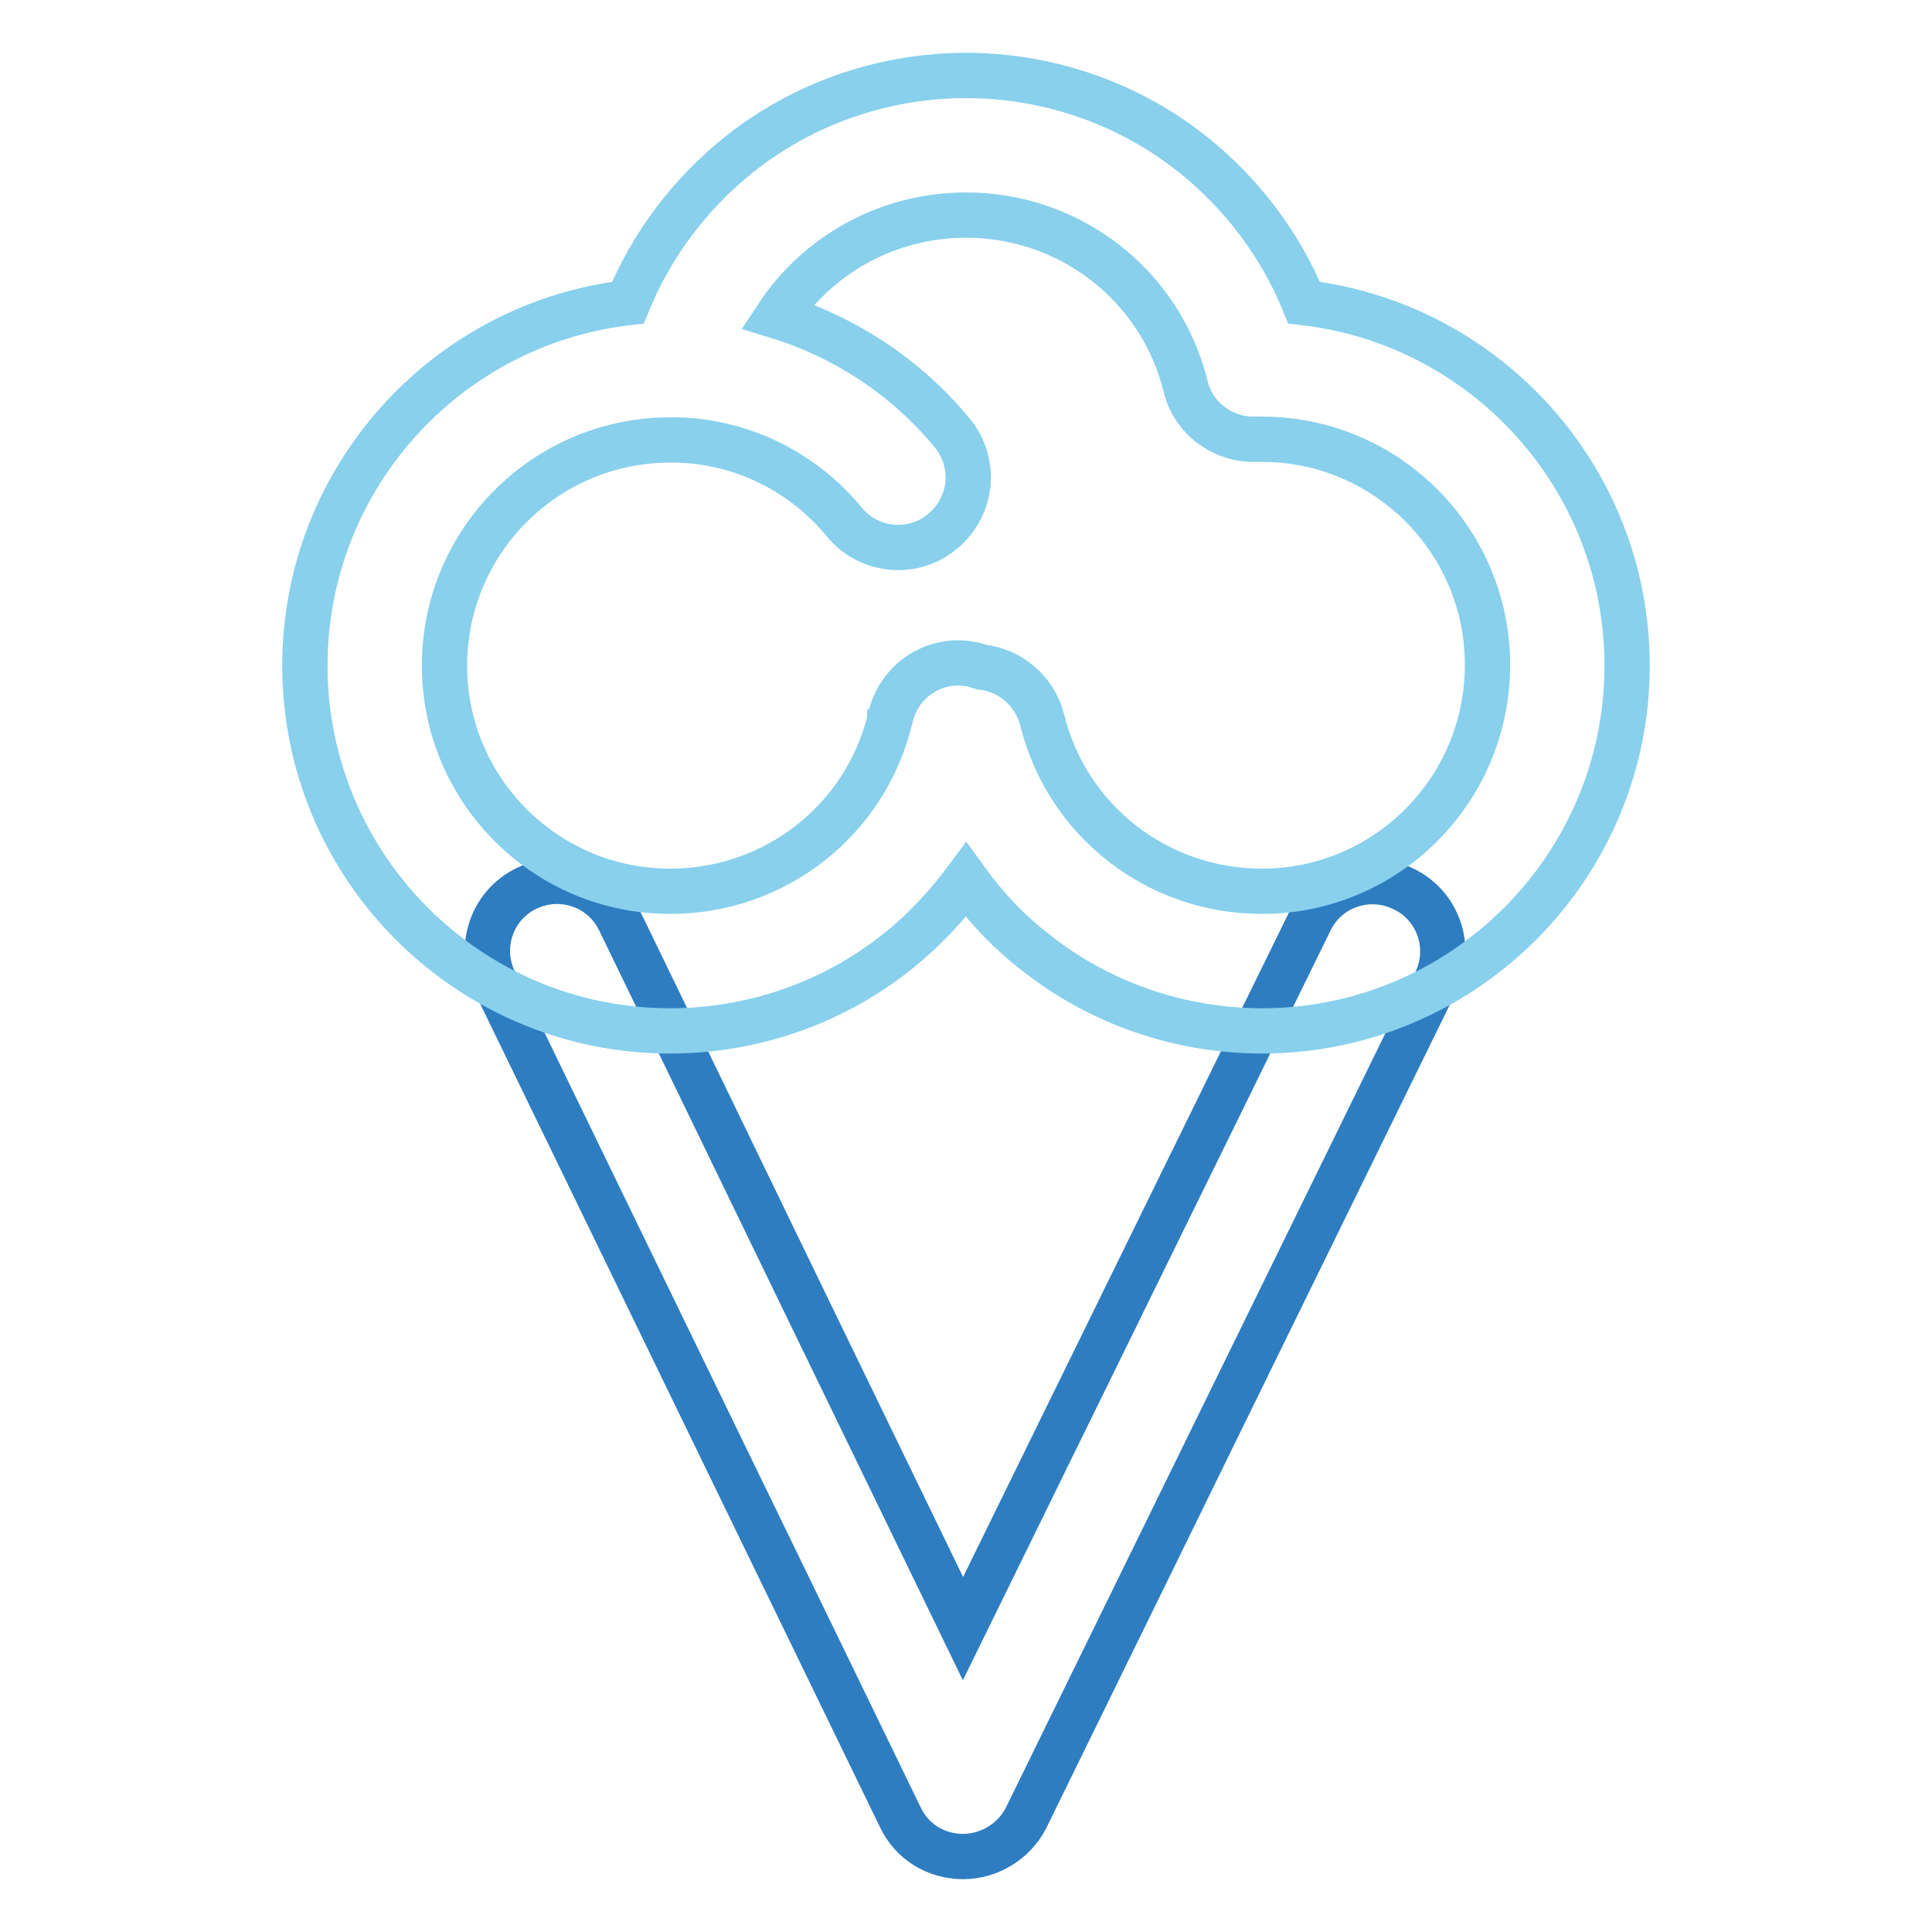 <?xml version="1.0" encoding="utf-8"?>
<!-- Svg Vector Icons : http://www.onlinewebfonts.com/icon -->
<!DOCTYPE svg PUBLIC "-//W3C//DTD SVG 1.1//EN" "http://www.w3.org/Graphics/SVG/1.1/DTD/svg11.dtd">
<svg version="1.1" xmlns="http://www.w3.org/2000/svg" xmlns:xlink="http://www.w3.org/1999/xlink" x="0px" y="0px" viewBox="0 0 256 256" enable-background="new 0 0 256 256" xml:space="preserve">
<g> <path stroke-width="6" fill-opacity="0" stroke="#2e7dc1"  d="M127.6,246L127.6,246c-3.6,0-6.8-2-8.3-5.2L65.5,130c-2.2-4.6-0.3-10.1,4.3-12.3c4.6-2.2,10.1-0.3,12.3,4.3 l45.5,93.8l46-93.8c2.2-4.6,7.8-6.5,12.4-4.2c4.6,2.2,6.5,7.8,4.2,12.4l-54.3,110.8C134.3,244,131.1,246,127.6,246L127.6,246z"/> <path stroke-width="6" fill-opacity="0" stroke="#88d0ec"  d="M172.8,40.1c-3.1-7.6-8.2-14.4-14.7-19.6C149.6,13.7,138.9,10,128,10c-10.9,0-21.6,3.7-30.1,10.5 c-6.5,5.2-11.6,12-14.7,19.6c-24.1,2.8-42.8,23.3-42.8,48.1c0,26.7,21.7,48.4,48.4,48.4c10.9,0,21.6-3.7,30.1-10.5 c3.5-2.8,6.5-6,9.1-9.5c2.6,3.6,5.6,6.8,9.1,9.5c8.5,6.8,19.2,10.5,30.1,10.5c26.7,0,48.4-21.7,48.4-48.4 C215.6,63.4,196.9,42.9,172.8,40.1L172.8,40.1z M167.2,118.1c-13.8,0-25.8-9.3-29.1-22.7c-1-3.9-4.3-6.6-8-7 c-0.3-0.1-0.7-0.2-1-0.3c-5-1.2-9.9,1.9-11.1,6.9c0,0.1,0,0.2-0.1,0.3l0,0.1c-3.3,13.4-15.3,22.7-29.1,22.7 c-16.5,0-29.9-13.4-29.9-29.9c0-16.5,13.4-29.9,29.9-29.9c0.3,0,0.6,0,0.9,0h0c8.6,0.2,16.7,4.2,22.2,10.9c3.2,3.9,9.1,4.5,13,1.2 c2.2-1.8,3.4-4.5,3.4-7.1c0-2.1-0.7-4.2-2.1-5.9c-6-7.3-14.1-12.7-23.2-15.5c5.4-8.2,14.7-13.4,25-13.4c13.8,0,25.8,9.3,29.1,22.7 c1,4.2,4.9,7.1,9.2,7c0.3,0,0.6,0,0.9,0c16.5,0,29.9,13.4,29.9,29.9C197.1,104.7,183.7,118.1,167.2,118.1L167.2,118.1z"/></g>
</svg>